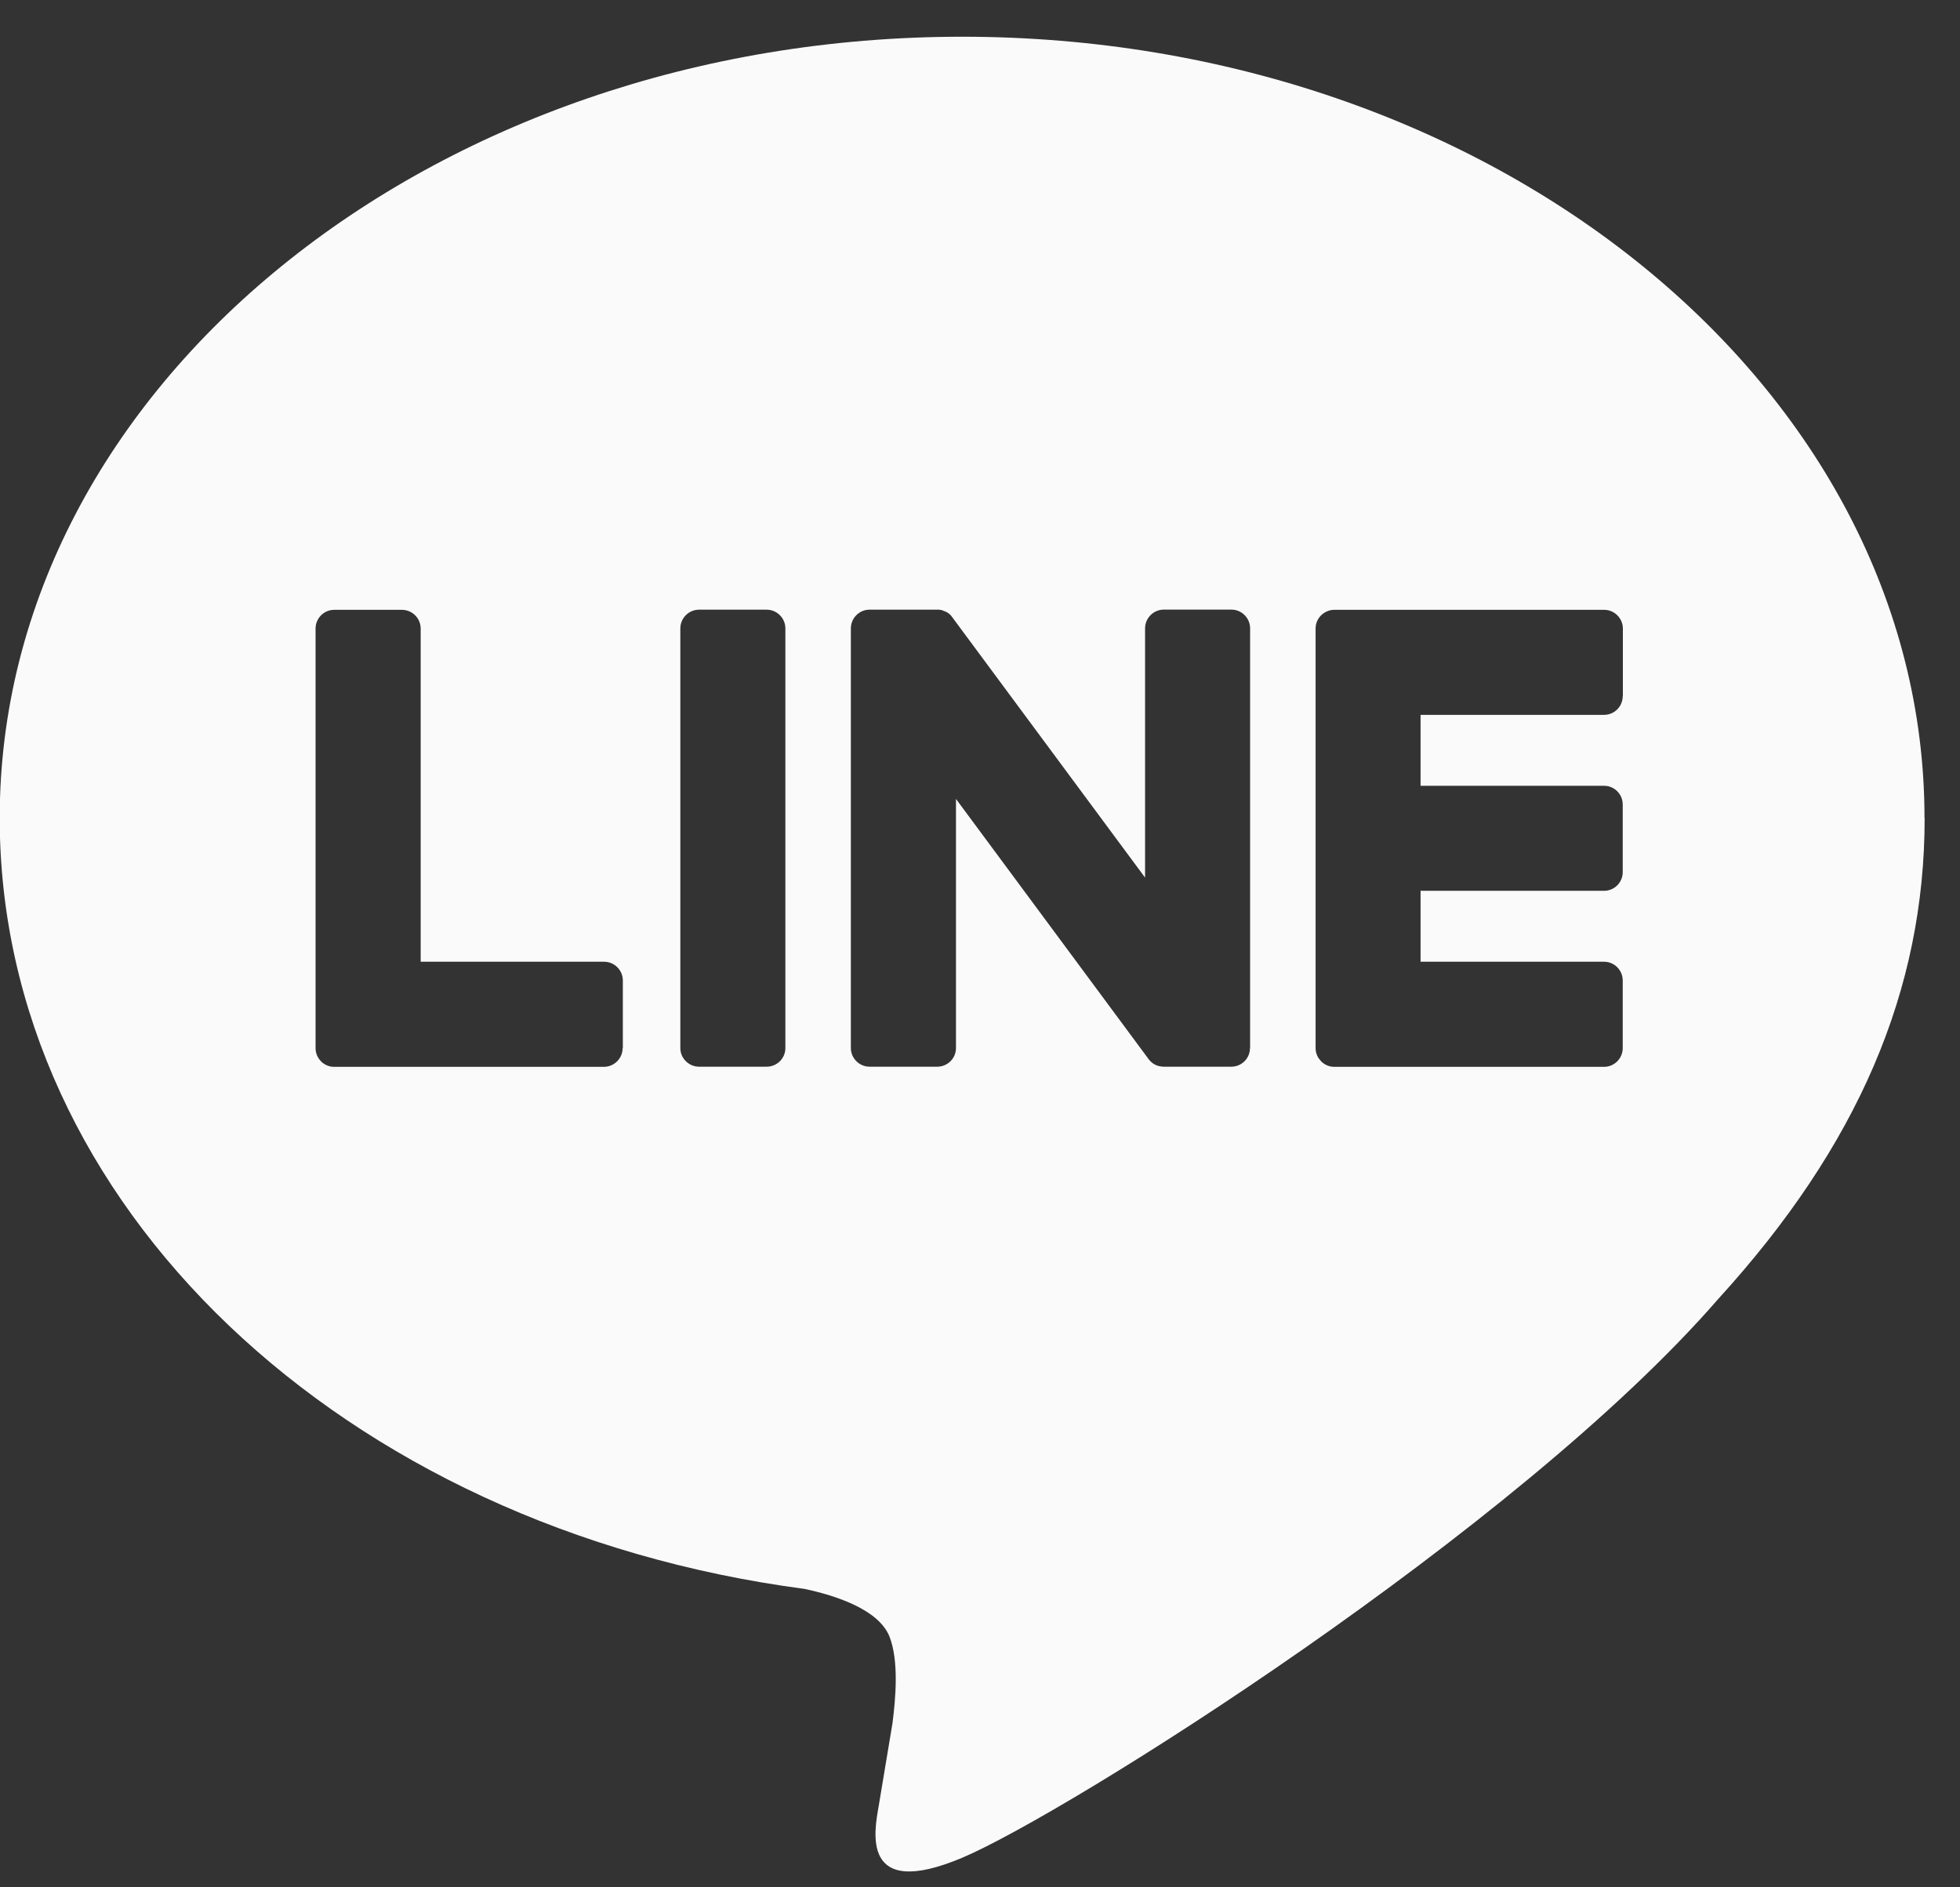 <svg width="27" height="26" viewBox="0 0 27 26" fill="none" xmlns="http://www.w3.org/2000/svg">
<rect x="0" y="0" width="27" height="26" fill="#333333" stroke="none"/>
<path d="M26.511 11.27C26.511 5.335 20.564 0.506 13.254 0.506C5.944 0.506 -0.004 5.335 -0.004 11.27C-0.004 16.59 4.713 21.047 11.083 21.889C11.515 21.981 12.102 22.173 12.252 22.543C12.385 22.879 12.338 23.403 12.294 23.742C12.294 23.742 12.139 24.678 12.105 24.877C12.048 25.212 11.839 26.189 13.254 25.593C14.67 24.996 20.89 21.096 23.672 17.892C25.593 15.785 26.513 13.645 26.513 11.27H26.511ZM8.577 14.438C8.577 14.581 8.461 14.697 8.318 14.697H4.602C4.534 14.697 4.471 14.669 4.424 14.624L4.421 14.62C4.42 14.619 4.418 14.617 4.418 14.616C4.374 14.57 4.347 14.508 4.347 14.438V8.66C4.347 8.517 4.462 8.401 4.605 8.401H5.536C5.679 8.401 5.795 8.517 5.795 8.66V13.249H8.321C8.464 13.249 8.58 13.365 8.58 13.508V14.438H8.577ZM10.819 14.438C10.819 14.581 10.703 14.695 10.56 14.695H9.631C9.488 14.695 9.372 14.579 9.372 14.438V8.658C9.372 8.515 9.488 8.399 9.631 8.399H10.56C10.703 8.399 10.819 8.515 10.819 8.658V14.438ZM17.219 14.438C17.219 14.581 17.104 14.695 16.961 14.695H16.031C16.008 14.695 15.986 14.692 15.966 14.686C15.966 14.686 15.963 14.686 15.961 14.686C15.955 14.684 15.949 14.683 15.943 14.68C15.94 14.68 15.938 14.678 15.935 14.677C15.931 14.675 15.926 14.674 15.923 14.672C15.919 14.671 15.914 14.668 15.911 14.666C15.908 14.666 15.905 14.663 15.903 14.662C15.897 14.659 15.893 14.655 15.887 14.652L15.885 14.651C15.861 14.634 15.838 14.613 15.82 14.587L13.169 11.006V14.438C13.169 14.581 13.053 14.695 12.91 14.695H11.979C11.838 14.695 11.721 14.579 11.721 14.438V8.658C11.721 8.515 11.836 8.399 11.979 8.399H12.91C12.91 8.399 12.916 8.399 12.919 8.399C12.924 8.399 12.928 8.399 12.933 8.399C12.938 8.399 12.942 8.399 12.947 8.401C12.95 8.401 12.954 8.401 12.957 8.402C12.963 8.402 12.966 8.404 12.972 8.405C12.976 8.405 12.979 8.407 12.982 8.409C12.988 8.41 12.992 8.412 12.997 8.415C13 8.415 13.003 8.416 13.006 8.418C13.012 8.419 13.015 8.422 13.021 8.424C13.024 8.424 13.027 8.427 13.03 8.427C13.035 8.43 13.039 8.433 13.044 8.434C13.047 8.436 13.05 8.437 13.052 8.439C13.056 8.442 13.061 8.445 13.065 8.448C13.068 8.45 13.07 8.451 13.071 8.453C13.076 8.456 13.081 8.46 13.085 8.465C13.087 8.465 13.088 8.468 13.09 8.469C13.096 8.474 13.1 8.48 13.106 8.486C13.106 8.486 13.106 8.486 13.106 8.488C13.112 8.497 13.12 8.504 13.126 8.514L15.774 12.09V8.657C15.774 8.514 15.89 8.398 16.033 8.398H16.962C17.105 8.398 17.221 8.514 17.221 8.657V14.436L17.219 14.438ZM22.354 9.589C22.354 9.733 22.239 9.848 22.096 9.848H19.569V10.825H22.096C22.239 10.825 22.354 10.941 22.354 11.084V12.014C22.354 12.157 22.239 12.272 22.096 12.272H19.569V13.249H22.096C22.239 13.249 22.354 13.365 22.354 13.508V14.438C22.354 14.581 22.239 14.697 22.096 14.697H18.38C18.311 14.697 18.247 14.668 18.202 14.624C18.202 14.624 18.199 14.622 18.199 14.62C18.199 14.62 18.196 14.617 18.196 14.616C18.15 14.57 18.123 14.508 18.123 14.438V8.66C18.123 8.59 18.15 8.527 18.194 8.482C18.194 8.482 18.197 8.479 18.199 8.477C18.199 8.477 18.2 8.477 18.202 8.474C18.249 8.43 18.311 8.401 18.381 8.401H22.097C22.24 8.401 22.356 8.517 22.356 8.66V9.589H22.354Z" fill="#FAFAFA"/>
</svg>
